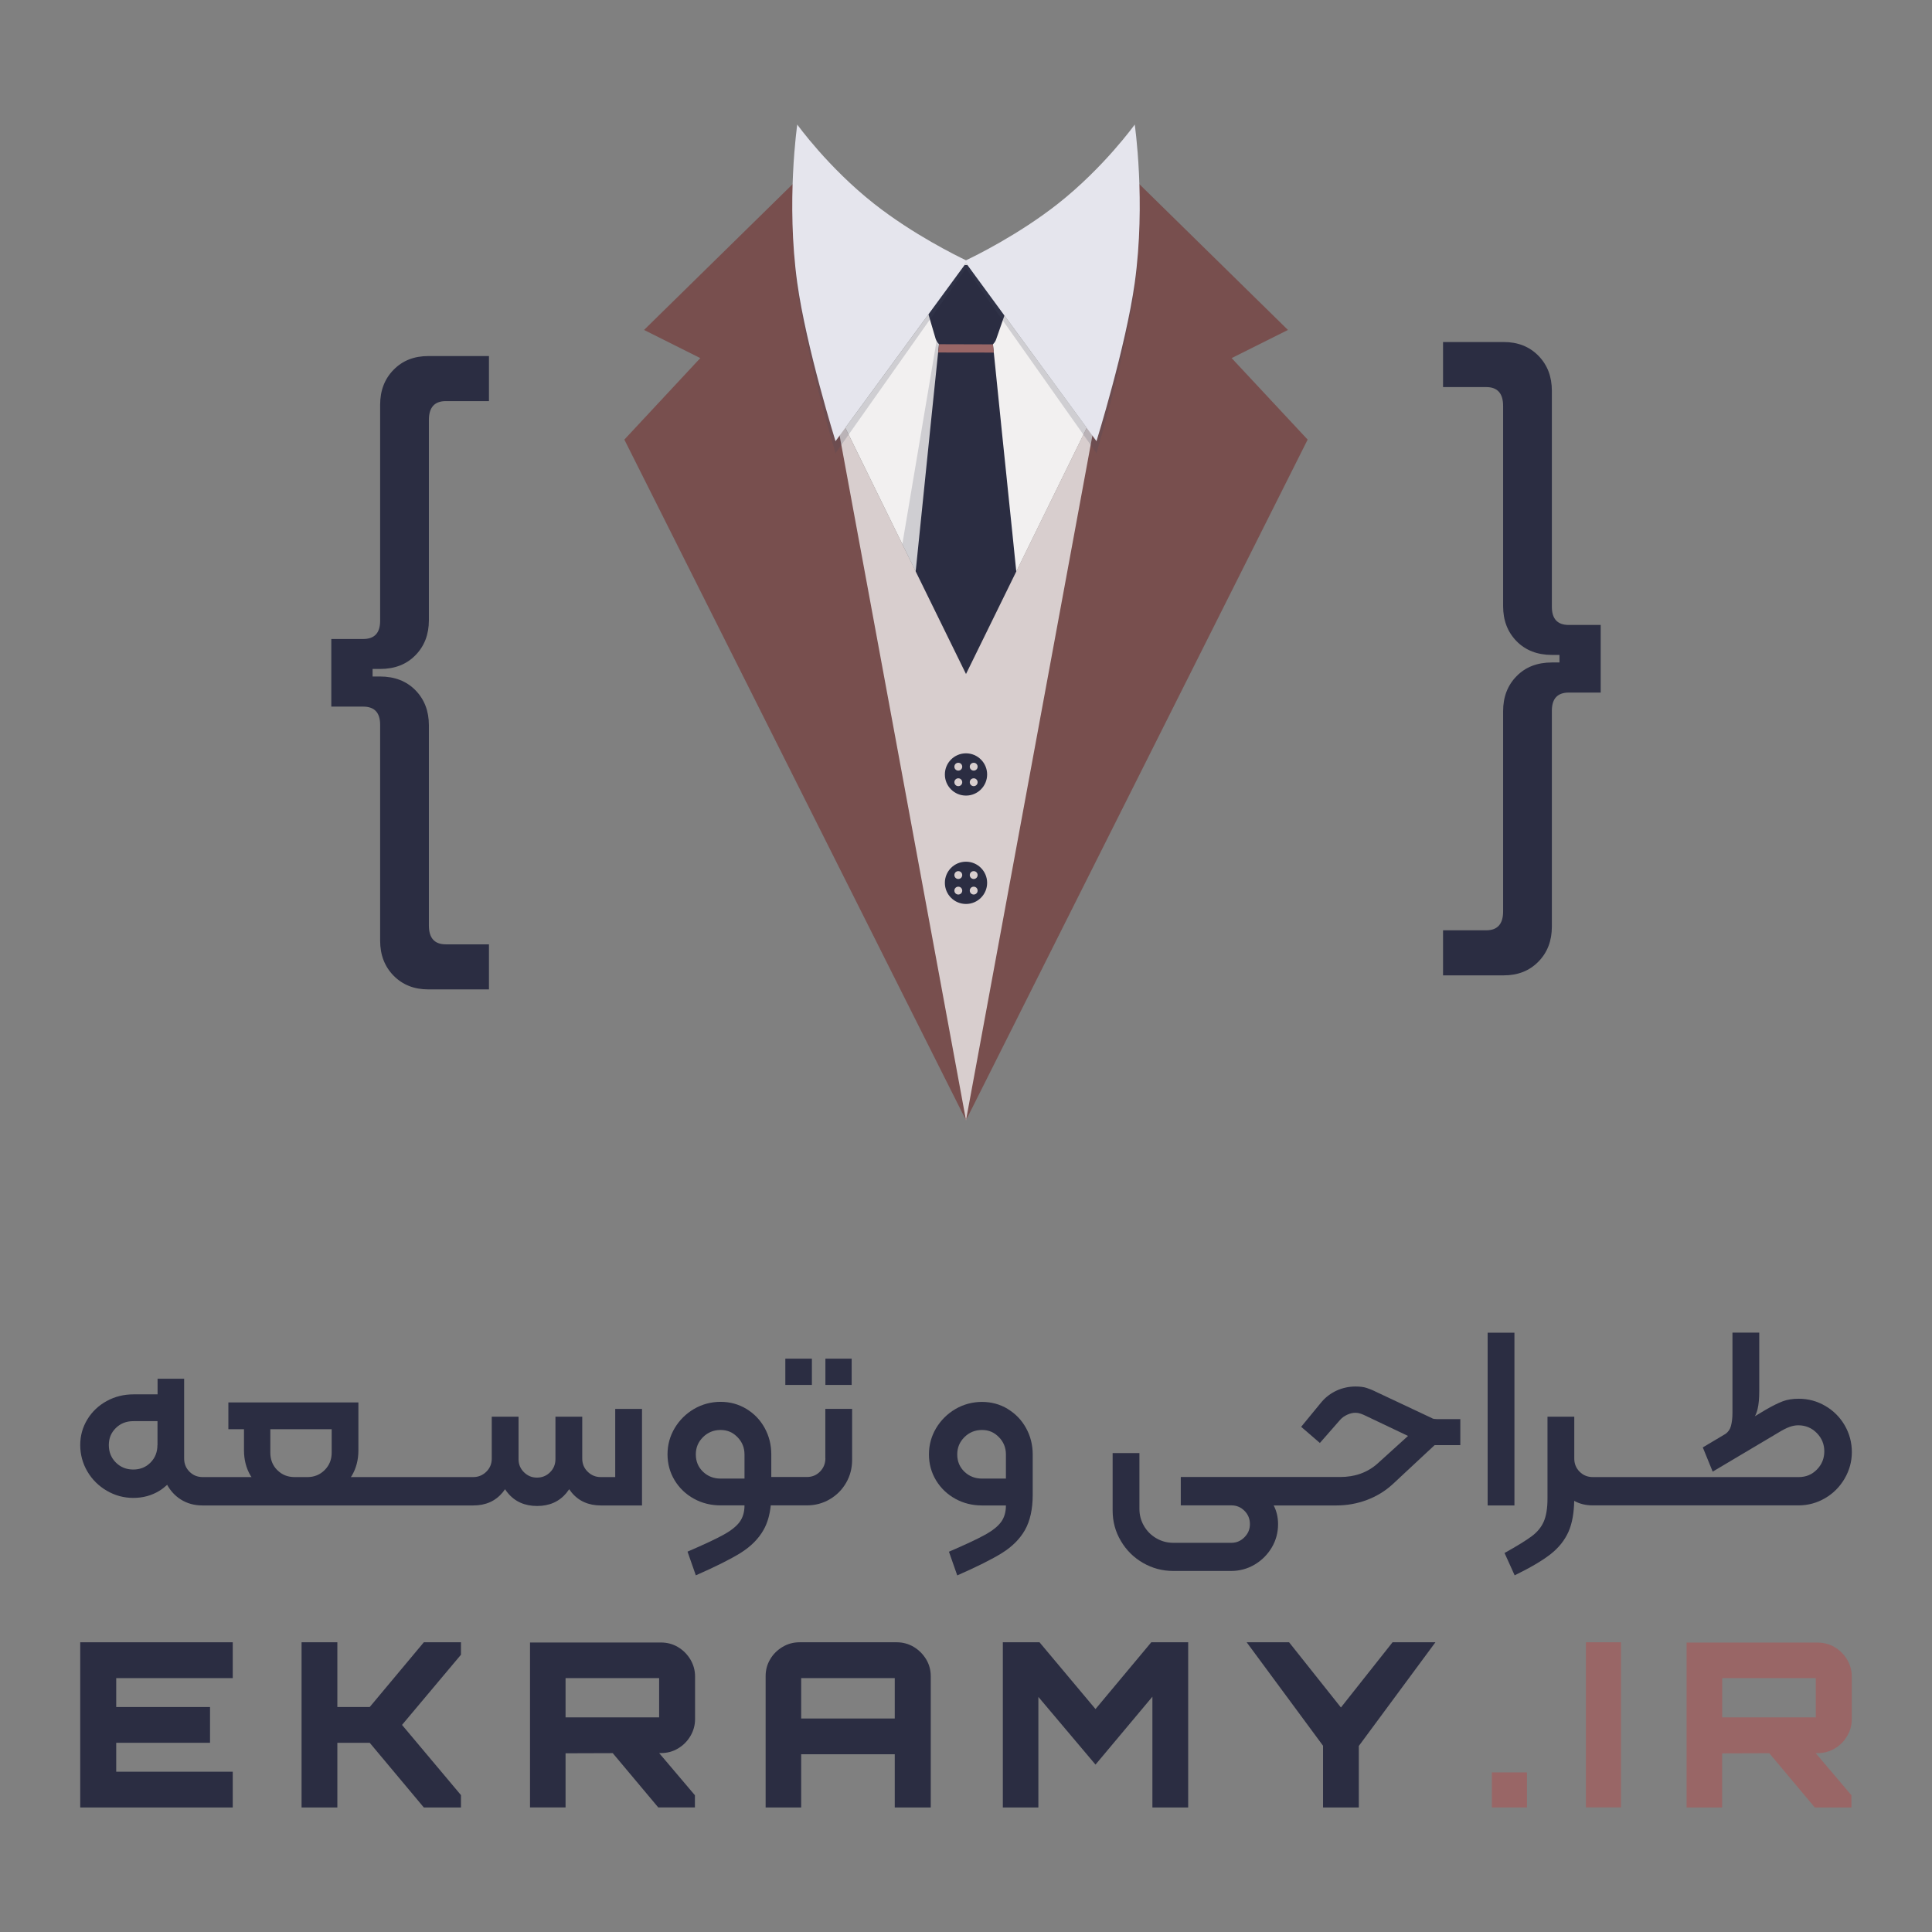 <?xml version="1.0" encoding="UTF-8"?>
<svg id="admin" xmlns="http://www.w3.org/2000/svg" viewBox="0 0 256 256">
  <rect x="0" y="0" width="256" height="256" fill="#808080" stroke="none"/>
  <defs>
    <style>
      .cls-1 {
        fill: #d8cece;
      }

      .cls-1, .cls-2, .cls-3, .cls-4, .cls-5, .cls-6, .cls-7 {
        stroke-width: 0px;
      }

      .cls-2 {
        fill: #966;
      }

      .cls-3 {
        fill: #e5e5ed;
      }

      .cls-4 {
        fill: #41485e;
        opacity: .2;
      }

      .cls-5 {
        fill: #f2f0f0;
      }

      .cls-6 {
        fill: #784f4e;
      }

      .cls-7 {
        fill: #2b2d42;
      }
    </style>
  </defs>
  <g>
    <polygon class="cls-7" points="10.63 239.5 30.84 239.5 30.84 234.76 15.4 234.76 15.4 230.93 27.83 230.93 27.83 226.19 15.4 226.19 15.4 222.36 30.84 222.36 30.84 217.61 10.63 217.61 10.63 239.5"/>
    <polygon class="cls-7" points="48.99 226.19 44.7 226.19 44.7 217.61 39.96 217.61 39.96 239.5 44.7 239.5 44.7 230.93 48.99 230.93 56.16 239.5 61.08 239.5 61.08 237.86 53.27 228.56 61.08 219.26 61.08 217.61 56.16 217.61 48.99 226.19"/>
    <path class="cls-7" d="M89.85,218.25c-.68-.4-1.43-.61-2.26-.61h-17.36v21.85h4.71v-7.17l6.25-.02,6.03,7.19h4.86v-1.61l-4.74-5.59h.24c.83,0,1.59-.2,2.26-.61.68-.4,1.23-.95,1.64-1.64.41-.69.62-1.44.62-2.25v-5.65c0-.81-.21-1.56-.62-2.25-.42-.69-.96-1.24-1.64-1.64ZM74.94,222.36h12.4v5.2h-12.4v-5.2Z"/>
    <path class="cls-7" d="M121.07,218.22c-.68-.4-1.43-.61-2.26-.61h-12.86c-.81,0-1.56.2-2.25.61-.69.41-1.24.95-1.64,1.63-.41.68-.61,1.43-.61,2.26v17.39h4.71v-7.05h12.4v7.05h4.77v-17.39c0-.83-.21-1.59-.62-2.26-.42-.68-.96-1.22-1.64-1.63ZM118.56,227.71h-12.4v-5.35h12.4v5.35Z"/>
    <polygon class="cls-7" points="145.16 226.46 137.74 217.61 132.88 217.61 132.88 239.5 137.59 239.5 137.59 224.85 145.16 233.82 152.7 224.82 152.7 239.5 157.44 239.5 157.44 217.61 152.55 217.61 145.16 226.46"/>
    <polygon class="cls-7" points="177.68 226.25 170.81 217.61 165.19 217.61 175.31 231.32 175.31 239.5 180.05 239.5 180.05 231.35 190.2 217.61 184.52 217.61 177.68 226.25"/>
    <rect class="cls-2" x="197.68" y="234.85" width="4.65" height="4.65"/>
    <rect class="cls-2" x="210.14" y="217.61" width="4.65" height="21.88"/>
    <path class="cls-2" d="M243.11,231.69c.68-.4,1.23-.95,1.64-1.64s.62-1.44.62-2.25v-5.65c0-.81-.21-1.56-.62-2.25-.42-.69-.96-1.24-1.64-1.64-.68-.4-1.43-.61-2.27-.61h-17.36v21.85h4.71v-7.17l6.25-.02,6.03,7.19h4.86v-1.61l-4.74-5.59h.24c.83,0,1.59-.2,2.27-.61ZM228.2,222.36h12.4v5.2h-12.4v-5.2Z"/>
  </g>
  <g>
    <path class="cls-7" d="M81.49,195.72h-1.9c-.67,0-1.24-.24-1.72-.71-.48-.47-.72-1.05-.72-1.74v-5.55h-3.55v5.62c0,.69-.24,1.27-.71,1.74s-1.05.71-1.74.71-1.24-.24-1.72-.71c-.48-.47-.72-1.05-.72-1.74v-5.62h-3.55v5.55c0,.69-.24,1.27-.72,1.74s-1.06.71-1.72.71h-16.23c.04-.06.08-.11.12-.17.59-.99.88-2.11.88-3.38v-6.34h-17.23v3.55h2.07v2.79c0,1.26.29,2.39.88,3.38.04.06.08.11.12.17h-6.48c-.69,0-1.27-.24-1.74-.71s-.71-1.05-.71-1.74v-10.58h-3.52v2.07h-3.21c-1.26,0-2.44.29-3.52.88-1.08.59-1.94,1.4-2.57,2.43-.63,1.03-.95,2.17-.95,3.41s.32,2.43.95,3.5c.63,1.07,1.49,1.92,2.57,2.55,1.08.63,2.25.95,3.52.95s2.41-.31,3.43-.93c.38-.23.73-.51,1.05-.8.45.81,1.05,1.46,1.81,1.94.84.53,1.8.79,2.88.79h35.88c1.63,0,2.92-.57,3.88-1.72.11-.14.22-.28.32-.43.11.17.24.34.37.5.95,1.15,2.25,1.72,3.88,1.72s2.92-.57,3.88-1.72c.13-.16.25-.33.37-.5.1.15.21.29.32.43.95,1.15,2.25,1.72,3.88,1.72h5.45v-12.79h-3.55v9.03ZM20.86,191.48c0,.92-.3,1.69-.91,2.31-.61.62-1.37.93-2.29.93s-1.69-.31-2.31-.93-.93-1.39-.93-2.31.31-1.65.93-2.26,1.39-.91,2.31-.91h3.21v3.17ZM36.73,194.79c-.61-.62-.91-1.39-.91-2.31v-3.1h8.13v3.1c0,.92-.31,1.69-.93,2.31s-1.38.93-2.27.93h-1.72c-.92,0-1.68-.31-2.29-.93Z"/>
    <rect class="cls-7" x="104.06" y="180.03" width="3.52" height="3.48"/>
    <path class="cls-7" d="M109.37,193.23c0,.69-.24,1.28-.71,1.76-.47.48-1.05.72-1.74.72h-4.72v-3c0-1.26-.29-2.43-.88-3.5-.59-1.07-1.4-1.91-2.43-2.53-1.03-.62-2.17-.93-3.41-.93s-2.46.32-3.53.95c-1.07.63-1.92,1.48-2.55,2.53-.63,1.06-.95,2.22-.95,3.48s.32,2.41.95,3.45c.63,1.03,1.48,1.84,2.55,2.43,1.07.59,2.25.88,3.53.88h3.17c0,.87-.21,1.6-.64,2.19-.43.59-1.15,1.16-2.17,1.72-1.02.56-2.6,1.3-4.74,2.22l1.1,3.14c2.62-1.15,4.6-2.14,5.95-2.98,1.34-.84,2.36-1.86,3.03-3.05.5-.88.82-1.97.95-3.24h4.79c1.1,0,2.11-.27,3.03-.81.92-.54,1.64-1.27,2.17-2.19.53-.92.79-1.93.79-3.03v-6.76h-3.55v6.55ZM98.65,195.92h-3.17c-.92,0-1.69-.3-2.33-.91-.63-.61-.95-1.37-.95-2.29s.32-1.66.95-2.29,1.41-.95,2.33-.95,1.62.32,2.24.95c.62.63.93,1.4.93,2.29v3.21Z"/>
    <rect class="cls-7" x="109.37" y="180.03" width="3.48" height="3.48"/>
    <path class="cls-7" d="M133.53,186.69c-1.03-.62-2.17-.93-3.41-.93s-2.46.32-3.53.95c-1.07.63-1.92,1.48-2.55,2.53-.63,1.06-.95,2.22-.95,3.48s.32,2.41.95,3.45c.63,1.03,1.48,1.84,2.55,2.43,1.07.59,2.25.88,3.53.88h3.17c0,.87-.21,1.6-.64,2.19-.43.59-1.15,1.16-2.17,1.72-1.02.56-2.6,1.3-4.74,2.22l1.1,3.14c2.62-1.15,4.6-2.14,5.95-2.98,1.34-.84,2.36-1.86,3.03-3.05s1.02-2.75,1.02-4.65v-5.34c0-1.26-.29-2.43-.88-3.5-.59-1.07-1.4-1.91-2.43-2.53ZM133.29,195.92h-3.17c-.92,0-1.69-.3-2.33-.91-.63-.61-.95-1.37-.95-2.29s.32-1.66.95-2.29,1.41-.95,2.33-.95,1.62.32,2.24.95c.62.63.93,1.4.93,2.29v3.21Z"/>
    <path class="cls-7" d="M189.78,187.93l-7.48-3.52c-.41-.21-.82-.37-1.21-.5-.39-.13-.88-.19-1.48-.19-.87,0-1.7.18-2.48.53-.78.36-1.45.86-2,1.5l-2.72,3.31,2.48,2.14,2.69-3.07c.25-.28.56-.5.93-.67.37-.17.73-.26,1.1-.26.23,0,.46.04.69.12.23.08.44.17.62.26l5.65,2.69-4.03,3.65c-1.33,1.19-2.99,1.79-4.96,1.79h-6.58s0,0,0,0,0,0,0,0h-14.54v3.76h6.72c.67,0,1.24.24,1.72.72.48.48.72,1.07.72,1.76s-.24,1.25-.72,1.74c-.48.49-1.06.74-1.72.74h-7.72c-.8,0-1.55-.2-2.24-.6-.69-.4-1.24-.95-1.64-1.64-.4-.69-.6-1.44-.6-2.24v-7.41h-3.55v7.62c0,1.45.36,2.79,1.09,4.02.72,1.23,1.7,2.2,2.93,2.91,1.23.71,2.57,1.07,4.02,1.07h7.65c1.13,0,2.17-.28,3.12-.84.95-.56,1.71-1.32,2.27-2.26.56-.94.84-1.98.84-3.1,0-.93-.2-1.75-.58-2.48h2.23s0,0,0,0,0,0,0,0h6.07c1.4,0,2.75-.24,4.03-.72,1.29-.48,2.42-1.17,3.41-2.07l5.58-5.2h3.41v-3.45h-3.1c-.28,0-.48-.03-.62-.1Z"/>
    <rect class="cls-7" x="197.12" y="176.59" width="3.55" height="22.89"/>
    <path class="cls-7" d="M244.43,188.86c-.63-1.08-1.49-1.94-2.57-2.57-1.08-.63-2.25-.95-3.52-.95-.8,0-1.51.11-2.12.34-.61.23-1.35.6-2.22,1.1l-1.47.88c.15-.25.27-.58.37-1,.14-.61.21-1.37.21-2.29v-7.79h-3.55v10.62c0,.69-.07,1.28-.21,1.78-.12.43-.36.76-.7,1.01l-3.02,1.8,1.31,3.21,8.65-5.14c.6-.37,1.1-.63,1.52-.78.41-.15.8-.22,1.17-.22.96,0,1.78.34,2.45,1.02.67.68,1,1.49,1,2.43s-.33,1.75-.98,2.41c-.65.67-1.45,1-2.4,1h-27.3c-.69,0-1.27-.24-1.74-.71-.47-.47-.71-1.05-.71-1.74v-5.55h-3.55v10.86c0,1.29-.17,2.3-.5,3.05-.33.75-.86,1.39-1.59,1.93-.72.54-1.92,1.28-3.6,2.22l1.34,2.96c2.07-1.01,3.65-1.94,4.74-2.79,1.09-.85,1.89-1.85,2.4-3,.47-1.07.72-2.44.75-4.08.69.39,1.51.6,2.46.6h27.26c1.26,0,2.44-.32,3.52-.95,1.08-.63,1.94-1.49,2.58-2.58.64-1.09.97-2.27.97-3.53s-.32-2.47-.95-3.55Z"/>
  </g>
  <g>
    <g>
      <path class="cls-7" d="M50.37,53.64c0-1.88.59-3.43,1.78-4.64,1.19-1.22,2.72-1.82,4.6-1.82h8.04v5.97h-5.72c-1.49,0-2.24.83-2.24,2.49v26.54c0,1.88-.59,3.43-1.78,4.64-1.19,1.22-2.75,1.82-4.69,1.82h-.99v1h.99c1.93,0,3.5.61,4.69,1.82,1.19,1.22,1.78,2.76,1.78,4.64v26.54c0,1.66.75,2.49,2.24,2.49h5.72v5.97h-8.04c-1.88,0-3.41-.61-4.6-1.82-1.19-1.22-1.78-2.76-1.78-4.64v-28.61c0-1.6-.75-2.4-2.24-2.4h-4.23v-8.96h4.23c1.49,0,2.24-.8,2.24-2.4v-28.61Z"/>
      <path class="cls-7" d="M205.63,80.41c0,1.6.75,2.4,2.24,2.4h4.23v8.96h-4.23c-1.49,0-2.24.8-2.24,2.4v28.61c0,1.88-.59,3.43-1.78,4.64-1.19,1.22-2.72,1.82-4.6,1.82h-8.04v-5.97h5.72c1.49,0,2.24-.83,2.24-2.49v-26.54c0-1.88.59-3.43,1.78-4.64,1.19-1.22,2.75-1.82,4.69-1.82h1v-1h-1c-1.94,0-3.5-.61-4.69-1.82-1.19-1.22-1.78-2.76-1.78-4.64v-26.54c0-1.66-.75-2.49-2.24-2.49h-5.72v-5.97h8.04c1.88,0,3.41.61,4.6,1.82,1.19,1.22,1.78,2.76,1.78,4.64v28.61Z"/>
    </g>
    <g>
      <polygon class="cls-5" points="144 56.69 128 89.32 112.01 56.69 128 34.87 144 56.69"/>
      <g>
        <path class="cls-4" d="M131.24,43.39l1.63,56.6c.02.65-.28,1.28-.8,1.67l-8.26,7.1c-.31.23-.73.22-1.02-.03l-7.22-7.07c-.53-.46-.79-1.17-.67-1.87l9.51-56.45,6.82.05Z"/>
        <path class="cls-7" d="M136.4,101.82l-7.87,6.87c-.3.27-.76.27-1.07,0l-3.59-3.13-.92-.81-3.35-2.93c-.15-.11-.27-.24-.37-.39-.28-.36-.42-.8-.41-1.26,0-.06,0-.11,0-.17l.72-6.96.18-1.76.74-7.14.18-1.76.74-7.14.18-1.76.73-7.14.18-1.76.73-7.14.18-1.76,1.04-10.08c-.2-.2-.36-.45-.45-.73l-2.23-7.6c-.32-1.08.49-2.16,1.62-2.16h9.69c1.16,0,1.98,1.14,1.59,2.24l-2.64,7.6c-.09.26-.24.49-.43.67l.29,2.8.15,1.48.61,5.98.15,1.48.62,5.98.15,1.48.62,5.98.15,1.48.61,5.98.15,1.48.62,5.98.15,1.48.62,5.98.15,1.48.55,5.37c.07.7-.22,1.38-.77,1.81Z"/>
        <polygon class="cls-2" points="131.69 46.72 131.57 45.63 124.43 45.61 124.31 46.71 131.69 46.72"/>
      </g>
      <polygon class="cls-1" points="148.94 99.34 155.84 32.54 128 89.31 100.16 32.54 107.96 98.75 128 148.44 148.94 99.34"/>
      <g>
        <polygon class="cls-6" points="128 148.44 150.91 24.34 170.66 43.72 163.2 47.45 173.27 58.25 128 148.44"/>
        <polygon class="cls-6" points="128 148.44 105.09 24.34 85.34 43.72 92.79 47.45 82.73 58.25 128 148.44"/>
      </g>
      <g>
        <path class="cls-7" d="M128,114.18c-1.55,0-2.8,1.25-2.8,2.8s1.25,2.8,2.8,2.8,2.8-1.26,2.8-2.8-1.25-2.8-2.8-2.8ZM126.98,118.53c-.29,0-.52-.23-.52-.52s.23-.52.52-.52.52.23.52.52-.23.52-.52.52ZM126.98,116.47c-.29,0-.52-.23-.52-.52s.23-.52.52-.52.52.23.52.52-.23.52-.52.52ZM129.02,118.53c-.28,0-.52-.23-.52-.52s.23-.52.52-.52.52.23.52.52-.23.52-.52.52ZM129.02,116.47c-.28,0-.52-.23-.52-.52s.23-.52.52-.52.52.23.52.52-.23.52-.52.52Z"/>
        <path class="cls-7" d="M128,99.82c-1.55,0-2.8,1.25-2.8,2.8s1.25,2.8,2.8,2.8,2.8-1.26,2.8-2.8-1.25-2.8-2.8-2.8ZM126.98,104.17c-.29,0-.52-.23-.52-.52s.23-.52.52-.52.52.23.52.52-.23.52-.52.52ZM126.98,102.11c-.29,0-.52-.23-.52-.52s.23-.52.52-.52.52.23.52.52-.23.52-.52.52ZM129.02,104.17c-.28,0-.52-.23-.52-.52s.23-.52.52-.52.52.23.52.52-.23.52-.52.52ZM129.02,102.11c-.28,0-.52-.23-.52-.52s.23-.52.52-.52.52.23.52.52-.23.52-.52.52Z"/>
      </g>
      <g>
        <path class="cls-4" d="M150.36,16.5s-4.07,5.9-10.17,10.89c-5.19,4.25-11.04,7.22-12.19,7.78-1.15-.57-7-3.54-12.19-7.78-6.1-4.99-10.17-10.89-10.17-10.89,0,0-1.49,10.64,0,21.77,1.18,8.82,5.07,21.78,5.07,21.78l17.29-24.49,17.29,24.49s3.88-12.96,5.07-21.78c1.49-11.14,0-21.77,0-21.77Z"/>
        <path class="cls-3" d="M150.36,16.5s-4.07,5.68-10.17,10.49c-5.19,4.09-11.04,6.96-12.19,7.5-1.15-.55-7-3.41-12.19-7.5-6.1-4.81-10.17-10.49-10.17-10.49,0,0-1.49,10.25,0,20.98,1.18,8.5,5.07,20.98,5.07,20.98l17.29-23.6,17.29,23.6s3.88-12.48,5.07-20.98c1.49-10.73,0-20.98,0-20.98Z"/>
      </g>
    </g>
  </g>
</svg>